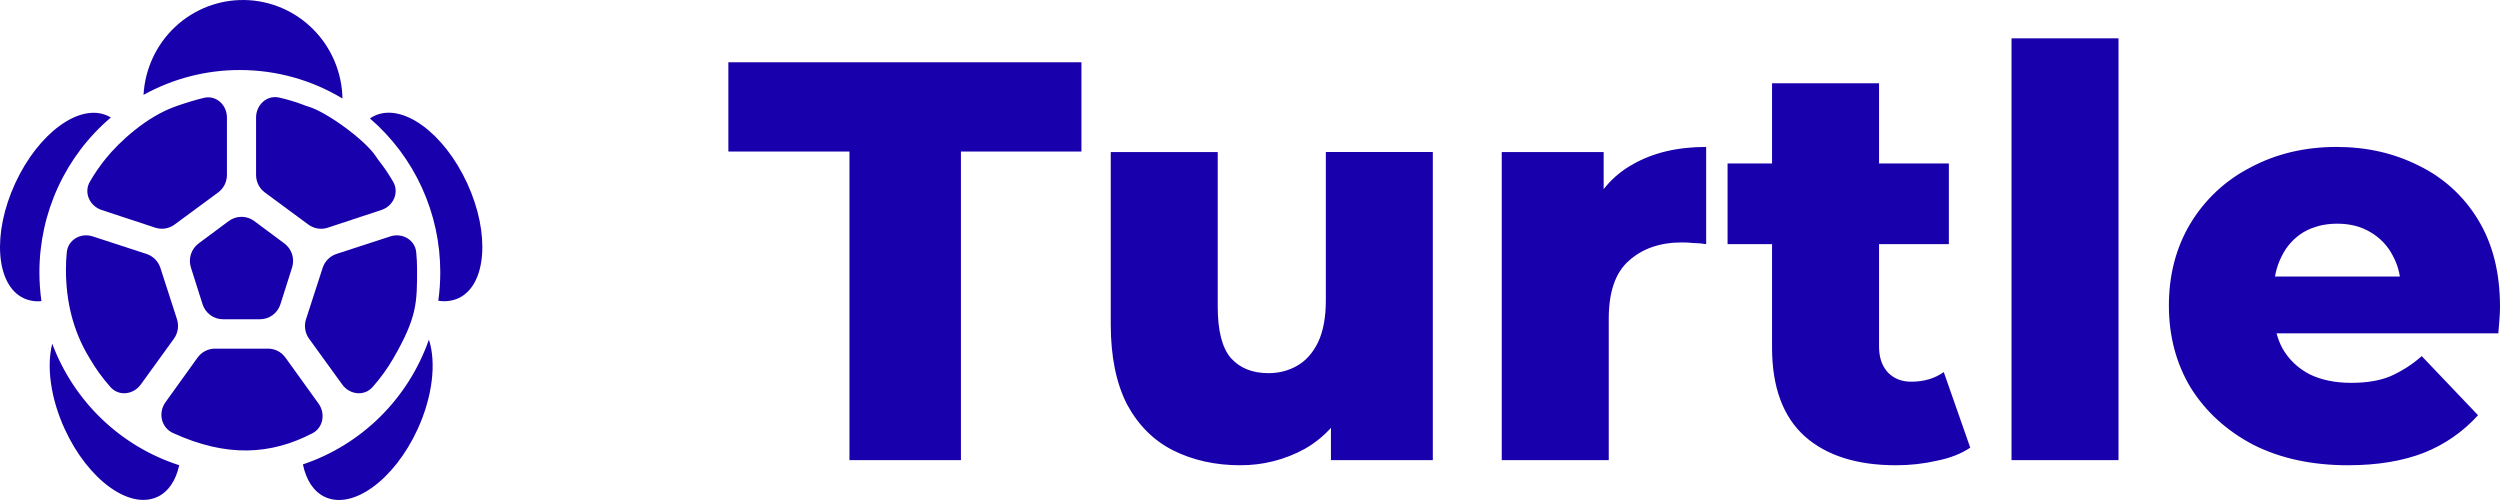 <svg width="110" height="22" viewBox="0 0 110 22" fill="none" xmlns="http://www.w3.org/2000/svg">
<path d="M37.376 20.246V6.666H32.048V2.74H47.583V6.666H42.281V20.246H37.376ZM54.571 20.471C53.48 20.471 52.498 20.254 51.623 19.82C50.764 19.387 50.087 18.712 49.591 17.796C49.112 16.861 48.873 15.686 48.873 14.268V6.69H53.58V13.494C53.58 14.544 53.77 15.294 54.149 15.744C54.547 16.194 55.1 16.419 55.81 16.419C56.273 16.419 56.694 16.311 57.073 16.094C57.454 15.878 57.76 15.536 57.99 15.069C58.221 14.586 58.337 13.969 58.337 13.218V6.689H63.044V20.245H58.561V16.419L59.428 17.494C58.965 18.494 58.295 19.244 57.42 19.744C56.547 20.227 55.566 20.477 54.571 20.47M66.077 20.246V6.69H70.561V10.642L69.893 9.517C70.289 8.5 70.933 7.741 71.825 7.241C72.717 6.724 73.799 6.465 75.071 6.465V10.742C74.883 10.711 74.692 10.695 74.502 10.693C74.337 10.675 74.171 10.667 74.005 10.667C73.047 10.667 72.271 10.934 71.677 11.467C71.082 11.984 70.785 12.835 70.785 14.018V20.246H66.077ZM83.421 20.471C81.703 20.471 80.365 20.046 79.407 19.196C78.449 18.329 77.97 17.028 77.97 15.293V3.665H82.678V15.245C82.678 15.729 82.809 16.112 83.073 16.395C83.338 16.662 83.677 16.795 84.089 16.795C84.652 16.795 85.131 16.654 85.526 16.371L86.691 19.697C86.296 19.963 85.808 20.155 85.229 20.271C84.636 20.406 84.029 20.473 83.421 20.471ZM76.013 10.742V7.191H85.75V10.743L76.013 10.742ZM88.507 20.246V1.688H93.214V20.246H88.507ZM103.31 20.471C101.725 20.471 100.337 20.171 99.147 19.571C97.975 18.955 97.058 18.121 96.397 17.07C95.753 16.003 95.431 14.794 95.431 13.443C95.431 12.094 95.745 10.893 96.373 9.842C97.01 8.782 97.928 7.924 99.024 7.366C100.147 6.766 101.41 6.465 102.814 6.465C104.136 6.465 105.342 6.741 106.432 7.291C107.509 7.812 108.413 8.637 109.034 9.667C109.678 10.718 110 11.993 110 13.494C110 13.66 109.992 13.851 109.975 14.068C109.958 14.285 109.942 14.486 109.926 14.668H99.297V12.167H107.424L105.64 12.868C105.656 12.251 105.54 11.717 105.292 11.268C105.071 10.827 104.726 10.462 104.301 10.217C103.888 9.967 103.401 9.842 102.839 9.842C102.278 9.842 101.783 9.967 101.353 10.217C100.933 10.472 100.597 10.846 100.386 11.292C100.155 11.742 100.039 12.276 100.039 12.893V13.618C100.039 14.285 100.172 14.86 100.436 15.344C100.717 15.827 101.113 16.203 101.625 16.469C102.138 16.72 102.749 16.845 103.458 16.845C104.12 16.845 104.682 16.753 105.144 16.569C105.659 16.346 106.135 16.043 106.556 15.669L109.034 18.27C108.377 18.997 107.563 19.561 106.655 19.921C105.713 20.288 104.598 20.471 103.31 20.471ZM6.315 4.174C7.614 3.455 9.072 3.079 10.553 3.081C12.203 3.081 13.748 3.539 15.069 4.335C15.047 3.191 14.586 2.101 13.784 1.293C12.982 0.485 11.902 0.022 10.769 0.001C9.636 -0.02 8.539 0.403 7.708 1.181C6.878 1.96 6.379 3.032 6.315 4.174ZM19.285 13.232C19.343 12.823 19.372 12.406 19.372 11.982C19.373 10.694 19.097 9.422 18.562 8.253C18.028 7.084 17.248 6.046 16.277 5.211C16.341 5.166 16.41 5.127 16.482 5.094C17.71 4.516 19.534 5.845 20.555 8.061C21.577 10.277 21.408 12.541 20.178 13.118C19.899 13.245 19.588 13.284 19.285 13.232ZM13.328 20.433C14.605 20.005 15.768 19.287 16.729 18.336C17.69 17.385 18.423 16.224 18.872 14.944C19.199 15.948 19.043 17.434 18.369 18.898C17.347 21.113 15.524 22.442 14.294 21.865C13.793 21.63 13.468 21.112 13.328 20.433ZM2.298 15.122C2.77 16.381 3.518 17.516 4.485 18.442C5.453 19.368 6.616 20.061 7.886 20.47C7.741 21.129 7.42 21.631 6.929 21.861C5.699 22.439 3.875 21.109 2.855 18.893C2.219 17.515 2.045 16.119 2.298 15.122ZM4.877 5.17C3.892 6.005 3.1 7.048 2.557 8.225C2.014 9.402 1.733 10.685 1.734 11.983C1.735 12.413 1.764 12.835 1.823 13.249C1.557 13.278 1.288 13.234 1.045 13.123C-0.185 12.545 -0.353 10.281 0.669 8.065C1.689 5.849 3.513 4.52 4.742 5.097C4.788 5.119 4.833 5.143 4.877 5.17ZM8.695 15.731C8.783 15.61 8.898 15.512 9.03 15.444C9.163 15.376 9.309 15.34 9.458 15.34H11.794C12.097 15.34 12.38 15.486 12.558 15.732L14.014 17.755C14.331 18.195 14.222 18.82 13.742 19.067C11.913 20.013 9.975 20.135 7.605 19.049C7.09 18.813 6.949 18.158 7.282 17.697L8.695 15.731ZM13.599 14.903C13.511 14.781 13.453 14.64 13.43 14.491C13.406 14.342 13.418 14.19 13.464 14.047L14.197 11.785C14.243 11.642 14.322 11.512 14.428 11.406C14.533 11.3 14.661 11.221 14.803 11.174L17.173 10.402C17.697 10.23 18.261 10.549 18.314 11.102C18.339 11.353 18.351 11.607 18.351 11.863C18.351 13.314 18.351 13.954 17.315 15.753C17.051 16.21 16.741 16.639 16.391 17.033C16.023 17.446 15.384 17.369 15.06 16.921L13.599 14.903Z" fill="#1800AC"/>
<path d="M16.782 9.239C17.306 9.067 17.576 8.476 17.298 7.996C17.105 7.661 16.888 7.342 16.648 7.04C16.612 6.993 16.579 6.944 16.547 6.894C16.084 6.17 14.371 4.928 13.582 4.695C13.533 4.681 13.484 4.665 13.436 4.647C13.06 4.498 12.674 4.38 12.279 4.292C11.739 4.173 11.267 4.616 11.267 5.173V7.698C11.267 8.002 11.409 8.288 11.652 8.467L13.571 9.883C13.692 9.972 13.832 10.03 13.98 10.054C14.127 10.078 14.279 10.066 14.421 10.019L16.782 9.239ZM4.861 17.032C4.511 16.639 4.201 16.21 3.937 15.753C3.206 14.559 2.901 13.238 2.901 11.863C2.901 11.606 2.913 11.353 2.938 11.102C2.992 10.548 3.555 10.23 4.078 10.401L6.448 11.174C6.736 11.269 6.961 11.495 7.056 11.784L7.787 14.045C7.833 14.189 7.845 14.341 7.822 14.491C7.798 14.64 7.74 14.781 7.652 14.903L6.192 16.921C5.867 17.368 5.228 17.446 4.861 17.032ZM6.831 10.018C6.973 10.064 7.124 10.076 7.272 10.053C7.419 10.029 7.559 9.97 7.68 9.882L9.599 8.467C9.718 8.379 9.816 8.263 9.883 8.13C9.95 7.996 9.985 7.848 9.985 7.698V5.173C9.985 4.616 9.512 4.177 8.975 4.305C8.554 4.405 8.145 4.536 7.744 4.676C6.443 5.13 5.254 6.238 4.659 6.97C4.398 7.292 4.163 7.634 3.954 7.996C3.676 8.476 3.946 9.067 4.47 9.239L6.831 10.018ZM9.811 14.047C9.611 14.047 9.416 13.983 9.255 13.864C9.093 13.745 8.973 13.578 8.912 13.386L8.4 11.77C8.34 11.58 8.34 11.376 8.4 11.186C8.461 10.996 8.579 10.831 8.738 10.712L10.066 9.725C10.228 9.605 10.424 9.54 10.626 9.54C10.827 9.54 11.023 9.605 11.185 9.725L12.514 10.713C12.839 10.955 12.975 11.38 12.852 11.769L12.339 13.386C12.278 13.577 12.158 13.745 11.997 13.864C11.835 13.983 11.641 14.047 11.441 14.047H9.811Z" fill="#1800AC"/>
</svg>
